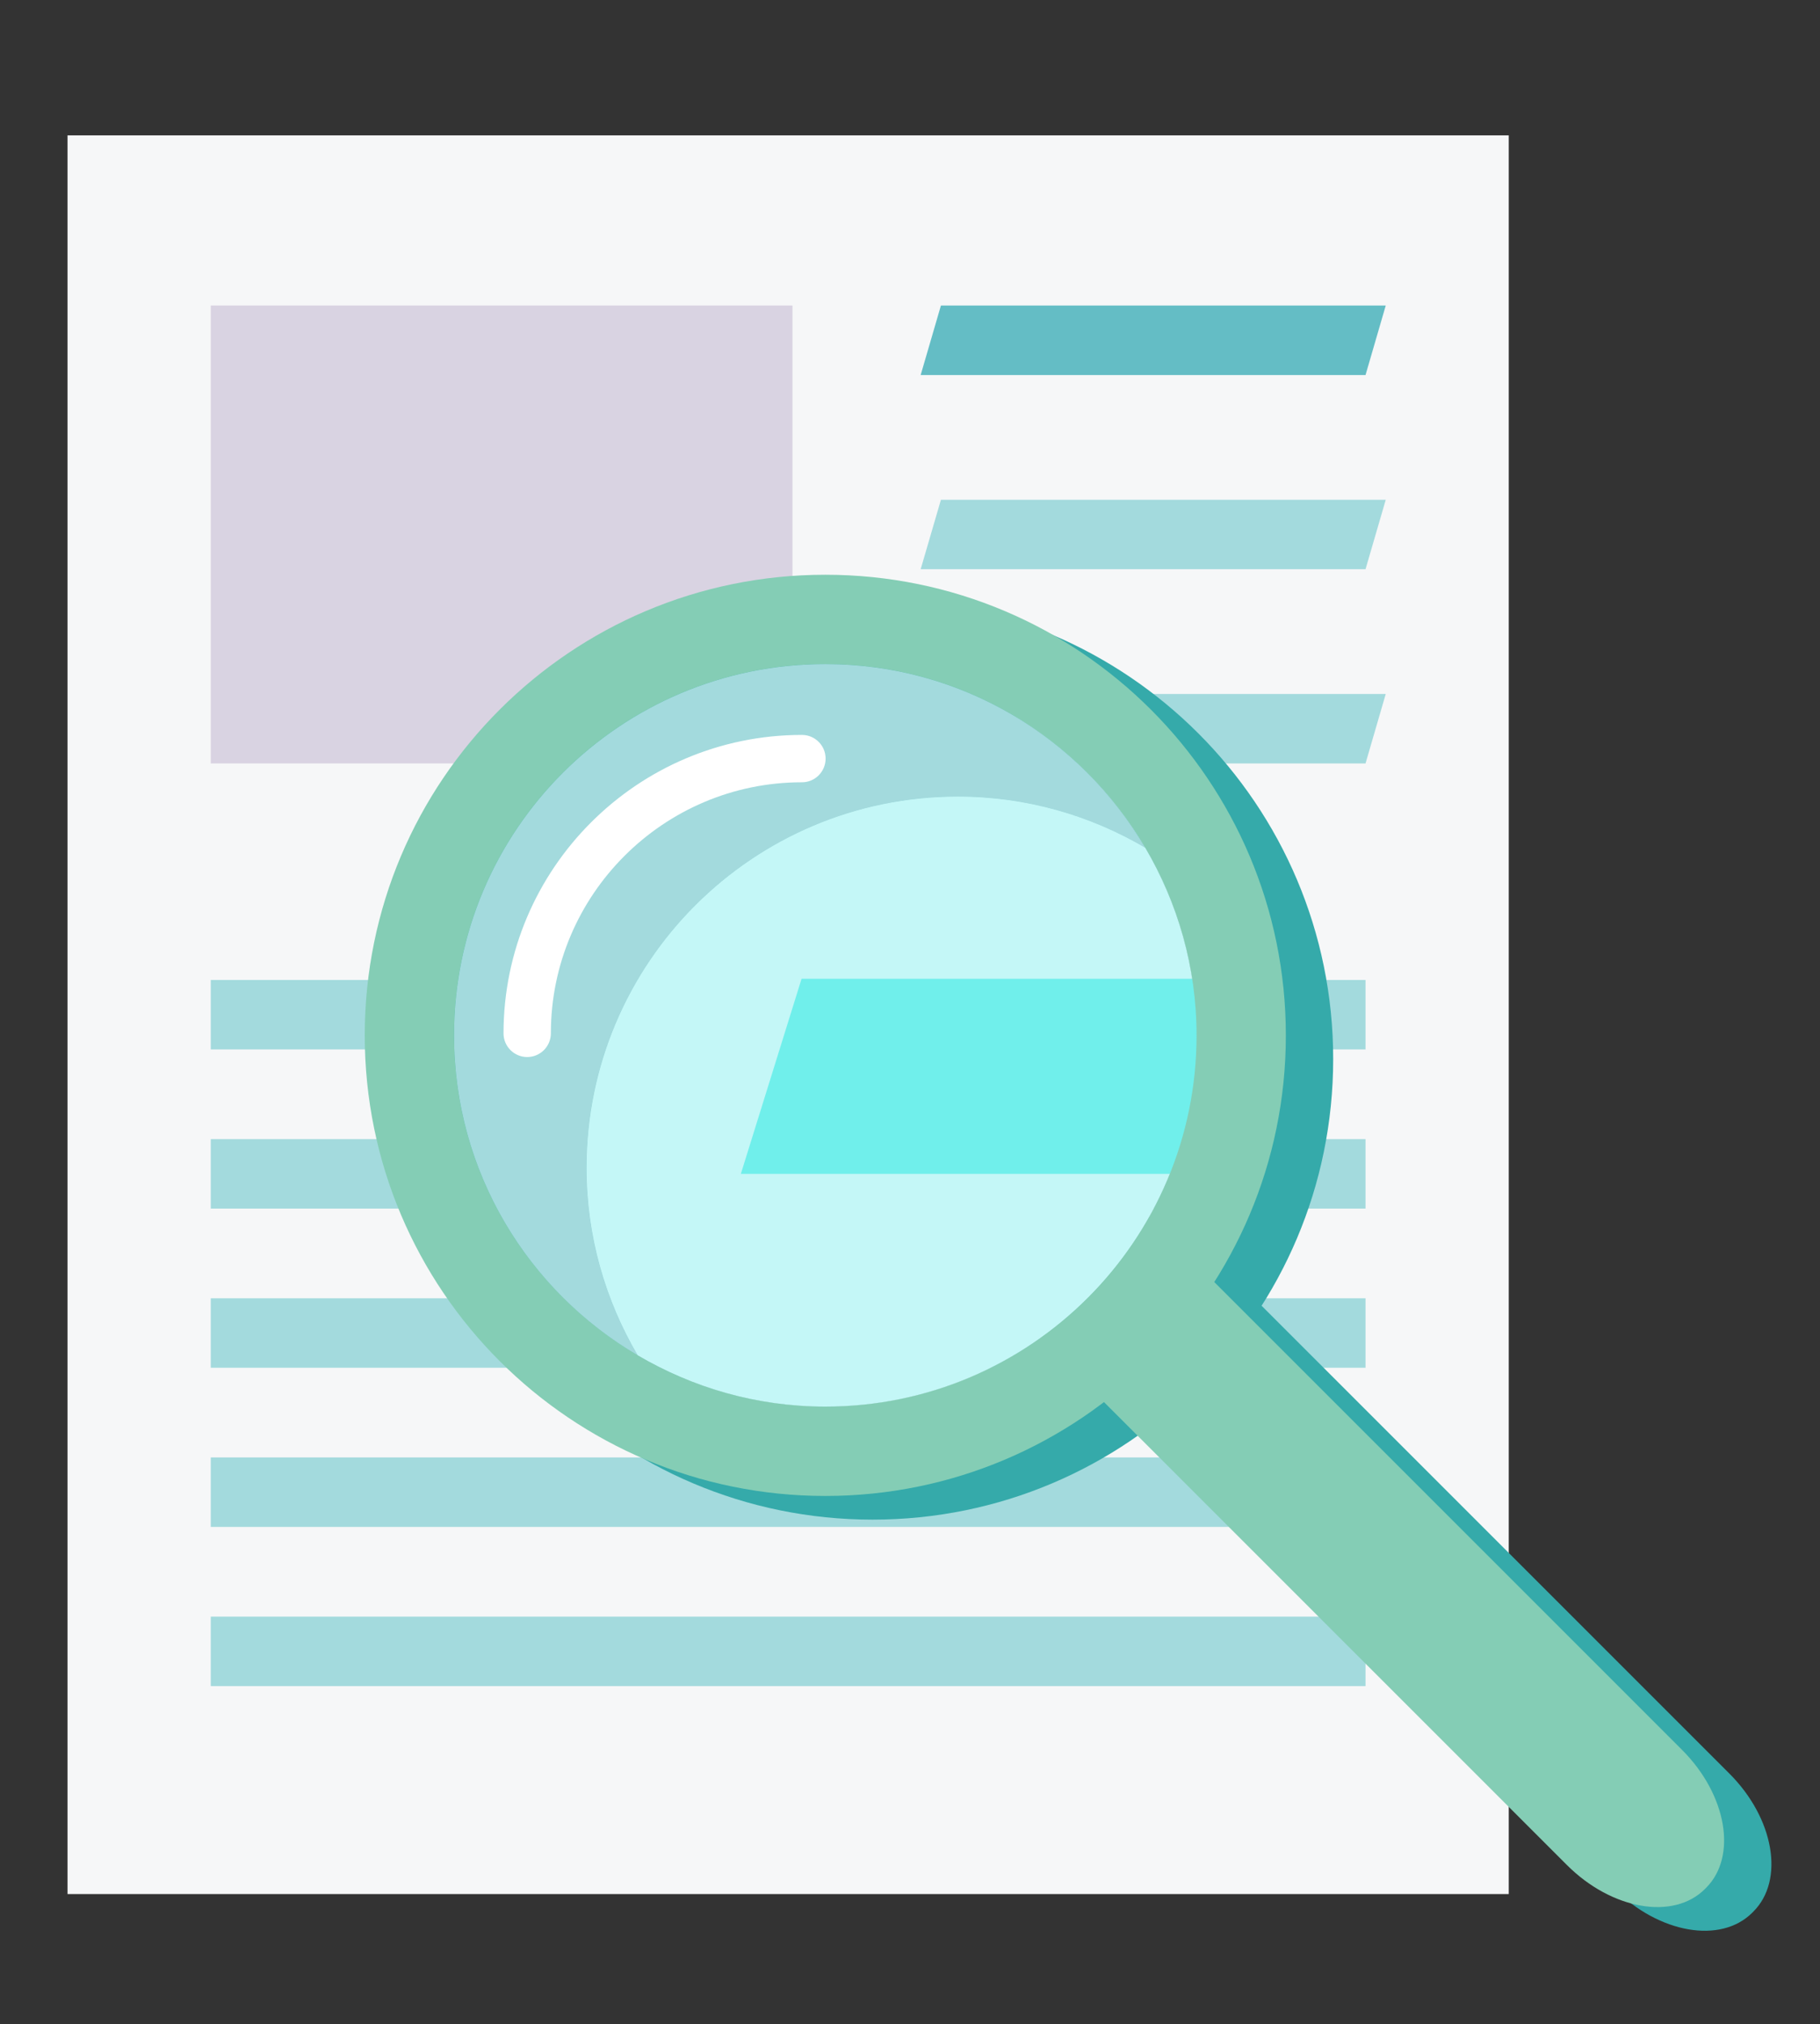 <?xml version="1.0" encoding="utf-8"?>
<!-- Generator: Adobe Illustrator 27.4.0, SVG Export Plug-In . SVG Version: 6.00 Build 0)  -->
<svg version="1.1" id="Layer_1" xmlns="http://www.w3.org/2000/svg" xmlns:xlink="http://www.w3.org/1999/xlink" x="0px" y="0px"
	 viewBox="0 0 1000 1112" style="enable-background:new 0 0 1000 1112;" xml:space="preserve">
<rect x="0" y="0" width="1000" height="1112" fill="#333333" stroke="none"/>
<style type="text/css">
	.st0{fill:#F6F7F8;}
	.st1{fill:#D9D3E2;}
	.st2{fill:#64BDC5;}
	.st3{fill:#A3DADD;}
	.st4{fill:#35AAAA;}
	.st5{fill:#84CDB5;}
	.st6{fill:#FFFFFF;}
	.st7{fill:#C4F7F7;}
	.st8{fill:#70EFEB;}
</style>
<g>
	<g>
		<g>
			<g>
				<g>
					<rect x="37.1" y="74.37" class="st0" width="791.88" height="966.24"/>
				</g>
				<g>
					<g>
						<rect x="115.8" y="167.86" class="st1" width="319.62" height="251.58"/>
					</g>
					<g>
						<polygon class="st2" points="750.29,206.04 505.86,206.04 516.99,167.86 761.4,167.86 						"/>
					</g>
					<g>
						<polygon class="st3" points="750.29,312.73 505.86,312.73 516.99,274.58 761.4,274.58 						"/>
					</g>
					<g>
						<polygon class="st3" points="750.29,419.44 505.86,419.44 516.99,381.27 761.4,381.27 						"/>
					</g>
					<g>
						<rect x="115.8" y="538.41" class="st3" width="634.49" height="38.16"/>
					</g>
					<g>
						<rect x="115.8" y="625.85" class="st3" width="634.49" height="38.16"/>
					</g>
					<g>
						<rect x="115.8" y="713.29" class="st3" width="634.49" height="38.17"/>
					</g>
					<g>
						<rect x="115.8" y="800.73" class="st3" width="634.49" height="38.17"/>
					</g>
					<g>
						<rect x="115.8" y="888.18" class="st3" width="634.49" height="38.17"/>
					</g>
				</g>
			</g>
			<g>
				<path class="st4" d="M963.4,1050.23l-0.62,0.62c-17.31,17.31-51.25,11.39-75.81-13.18L590.05,740.79l63.27-63.28l296.89,296.9
					C974.78,998.98,980.69,1032.93,963.4,1050.23z"/>
			</g>
			<g>
				<path class="st4" d="M479.47,328.78c-139.76,0-253.06,113.3-253.06,253.05c0,139.77,113.3,253.07,253.06,253.07
					c139.75,0,253.05-113.3,253.05-253.07C732.53,442.08,619.23,328.78,479.47,328.78z M479.47,785.81
					c-37.64,0-72.76-10.38-103.03-28.15c-60.33-35.43-100.94-100.8-100.94-175.83c0-112.65,91.32-203.97,203.97-203.97
					c75.01,0,140.4,40.62,175.83,100.94c17.78,30.27,28.15,65.39,28.15,103.02C683.45,694.49,592.13,785.81,479.47,785.81z"/>
			</g>
			<g>
				<path class="st5" d="M937.39,1037.22l-0.63,0.62c-17.3,17.31-51.24,11.39-75.81-13.18l-296.9-296.88l63.27-63.28l296.89,296.9
					C948.78,985.97,954.69,1019.93,937.39,1037.22z"/>
			</g>
			<g>
				<path class="st3" d="M657.44,568.84c0,112.65-91.32,203.97-203.98,203.97c-112.65,0-203.98-91.32-203.98-203.97
					c0-112.66,91.33-203.98,203.98-203.98C566.12,364.85,657.44,456.17,657.44,568.84z"/>
			</g>
			<g>
				<g>
					<path class="st2" d="M526.26,437.66c37.63,0,72.77,10.36,103.03,28.14c-35.43-60.32-100.82-100.94-175.84-100.94
						c-112.65,0-203.98,91.32-203.98,203.98c0,75.01,40.62,140.4,100.94,175.82c-17.77-30.26-28.14-65.39-28.14-103.02
						C322.28,528.98,413.62,437.66,526.26,437.66z"/>
				</g>
				<g>
					<path class="st3" d="M629.3,465.8c-30.26-17.78-65.4-28.14-103.03-28.14c-112.65,0-203.98,91.32-203.98,203.97
						c0,37.63,10.37,72.76,28.14,103.02c30.27,17.78,65.4,28.15,103.03,28.15c112.66,0,203.98-91.32,203.98-203.97
						C657.44,531.2,647.07,496.07,629.3,465.8z"/>
				</g>
			</g>
			<g>
				<g>
					<path class="st6" d="M286.76,591.43c-12.48,0-22.6-10.11-22.6-22.59c0-64.22,32.14-123.5,85.96-158.63
						c10.45-6.82,24.46-3.88,31.27,6.58c6.82,10.43,3.88,24.44-6.57,31.26c-41,26.75-65.47,71.9-65.47,120.79
						C309.36,581.32,299.24,591.43,286.76,591.43z"/>
				</g>
			</g>
			<g>
				<g>
					<path class="st3" d="M526.26,437.66c37.63,0,72.77,10.36,103.03,28.14c-35.43-60.32-100.82-100.94-175.84-100.94
						c-112.65,0-203.98,91.32-203.98,203.98c0,75.01,40.62,140.4,100.94,175.82c-17.77-30.26-28.14-65.39-28.14-103.02
						C322.28,528.98,413.62,437.66,526.26,437.66z"/>
				</g>
				<g>
					<path class="st7" d="M629.3,465.8c-30.26-17.78-65.4-28.14-103.03-28.14c-112.65,0-203.98,91.32-203.98,203.97
						c0,37.63,10.37,72.76,28.14,103.02c30.27,17.78,65.4,28.15,103.03,28.15c112.66,0,203.98-91.32,203.98-203.97
						C657.44,531.2,647.07,496.07,629.3,465.8z"/>
				</g>
			</g>
			<g>
				<polygon class="st8" points="670.2,644.93 407.06,644.93 440.42,537.75 670.2,537.75 				"/>
			</g>
			<g>
				<path class="st5" d="M453.46,315.77c-139.75,0-253.05,113.3-253.05,253.07c0,139.75,113.3,253.05,253.05,253.05
					c139.76,0,253.05-113.3,253.05-253.05C706.51,429.07,593.22,315.77,453.46,315.77z M453.46,772.8
					c-37.63,0-72.76-10.37-103.03-28.15c-60.32-35.41-100.94-100.8-100.94-175.82c0-112.66,91.33-203.98,203.98-203.98
					c75.01,0,140.4,40.62,175.84,100.94c17.77,30.27,28.14,65.4,28.14,103.04C657.44,681.48,566.12,772.8,453.46,772.8z"/>
			</g>
			<g>
				<path class="st6" d="M289.67,580.74c-7.18,0-13.01-5.83-13.01-13.01c0-90.4,73.56-163.96,163.96-163.96
					c7.18,0,13.01,5.83,13.01,13.01c0,7.18-5.82,13.01-13.01,13.01c-76.07,0-137.95,61.88-137.95,137.94
					C302.67,574.91,296.85,580.74,289.67,580.74z"/>
			</g>
		</g>
	</g>
</g>
</svg>
